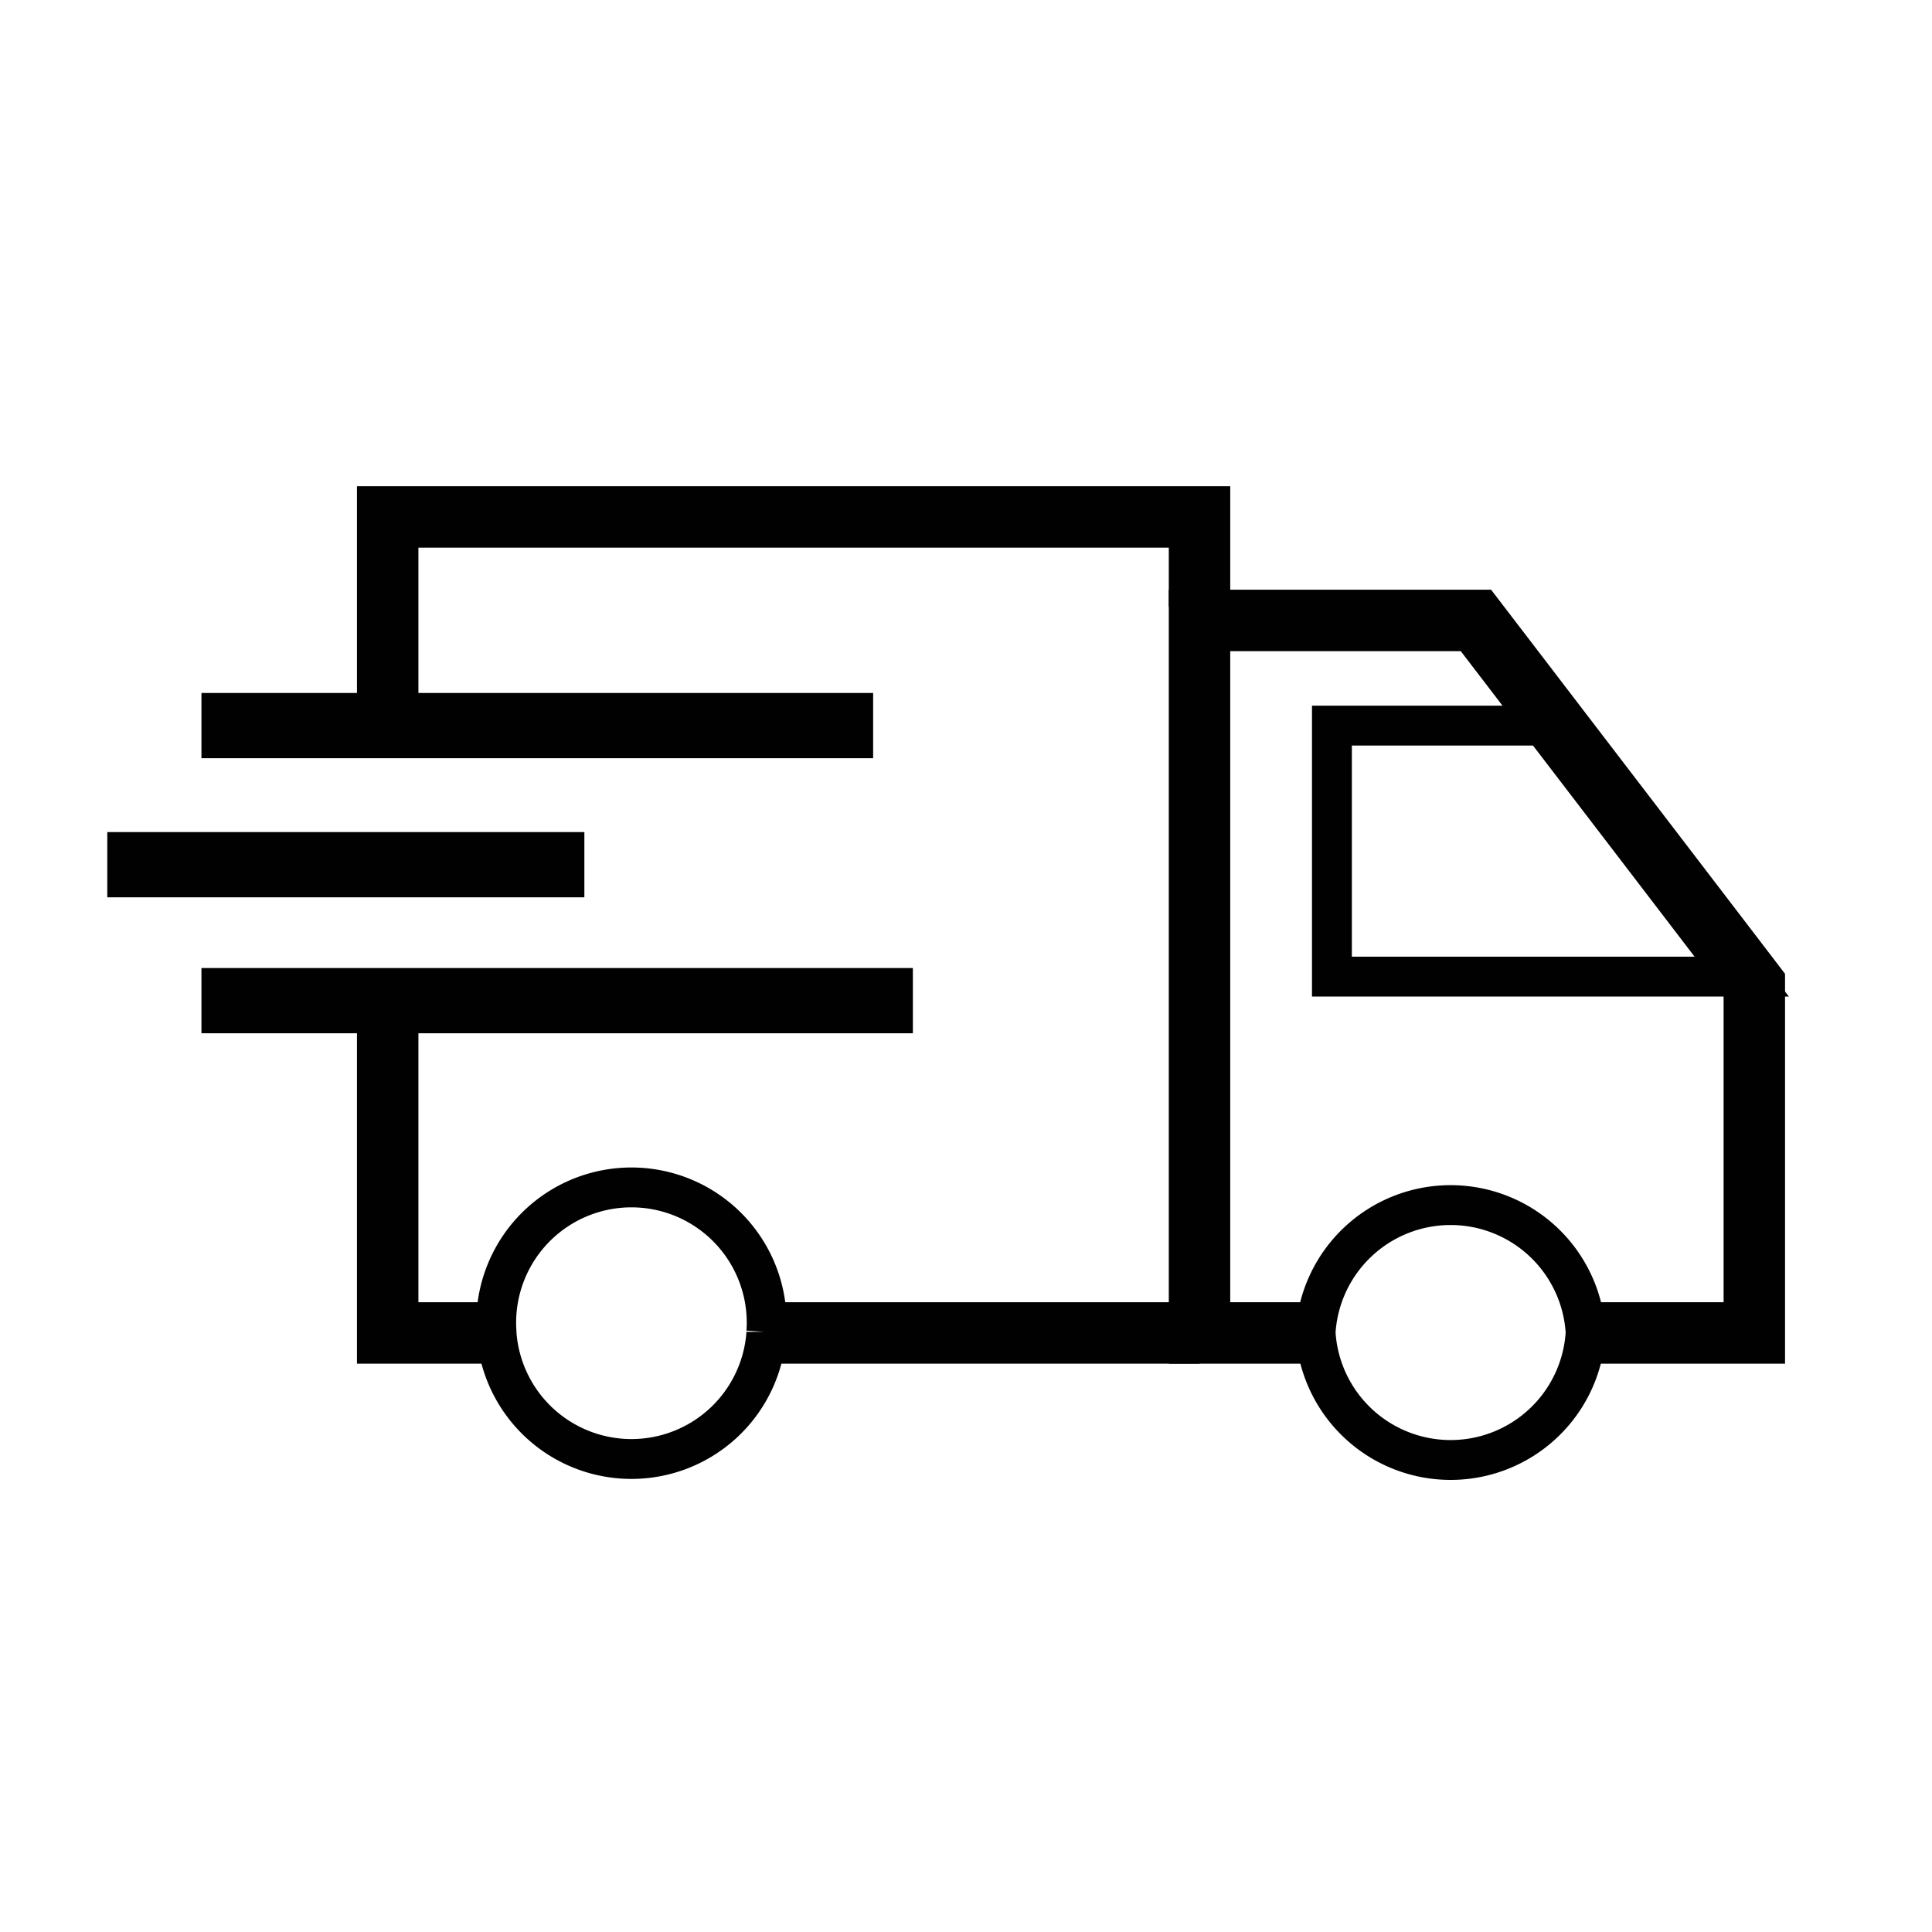 <svg id="Layer_1" data-name="Layer 1" xmlns="http://www.w3.org/2000/svg" viewBox="0 0 300 300"><defs><style>.cls-1,.cls-2,.cls-3{fill:none;stroke:#010101;stroke-miterlimit:10;}.cls-1{stroke-width:9.54px;}.cls-2{stroke-width:6.19px;}.cls-3{stroke-width:10.13px;}</style></defs><polyline class="cls-1" points="186.26 206.98 152.63 206.98 119 206.98"/><polyline class="cls-1" points="60.2 160.34 60.2 183.66 60.2 206.98 68.65 206.98 77.1 206.98"/><polyline class="cls-1" points="60.2 108.2 60.2 94.23 60.2 80.27 123.23 80.27 186.26 80.27 186.26 87.25 186.26 94.23"/><path class="cls-2" d="M119,206.81V207a21,21,0,0,1-41.9,0v-.17a21,21,0,1,1,41.9,0Z"/><path class="cls-2" d="M246.21,206.81V207a21,21,0,0,1-41.92,0v-.17a21,21,0,0,1,41.92,0Z"/><polyline class="cls-3" points="31.28 112.67 83.43 112.67 135.58 112.67"/><polyline class="cls-3" points="16.66 134.27 53.7 134.27 90.74 134.27"/><polyline class="cls-3" points="31.28 155.38 86.52 155.38 141.75 155.38"/><polyline class="cls-1" points="246.21 206.98 259.31 206.98 272.41 206.98 272.41 179.9 272.41 152.83 271.96 152.24 271.51 151.65 256.6 132.16 241.68 112.67 235.43 104.5 229.18 96.34 207.72 96.34 186.26 96.34 186.26 151.66 186.26 206.98 195.28 206.98 204.29 206.98"/><polygon class="cls-2" points="271.51 151.65 239.17 151.65 206.82 151.65 206.82 132.16 206.82 112.67 224.25 112.67 241.68 112.67 256.6 132.16 271.51 151.65"/></svg>